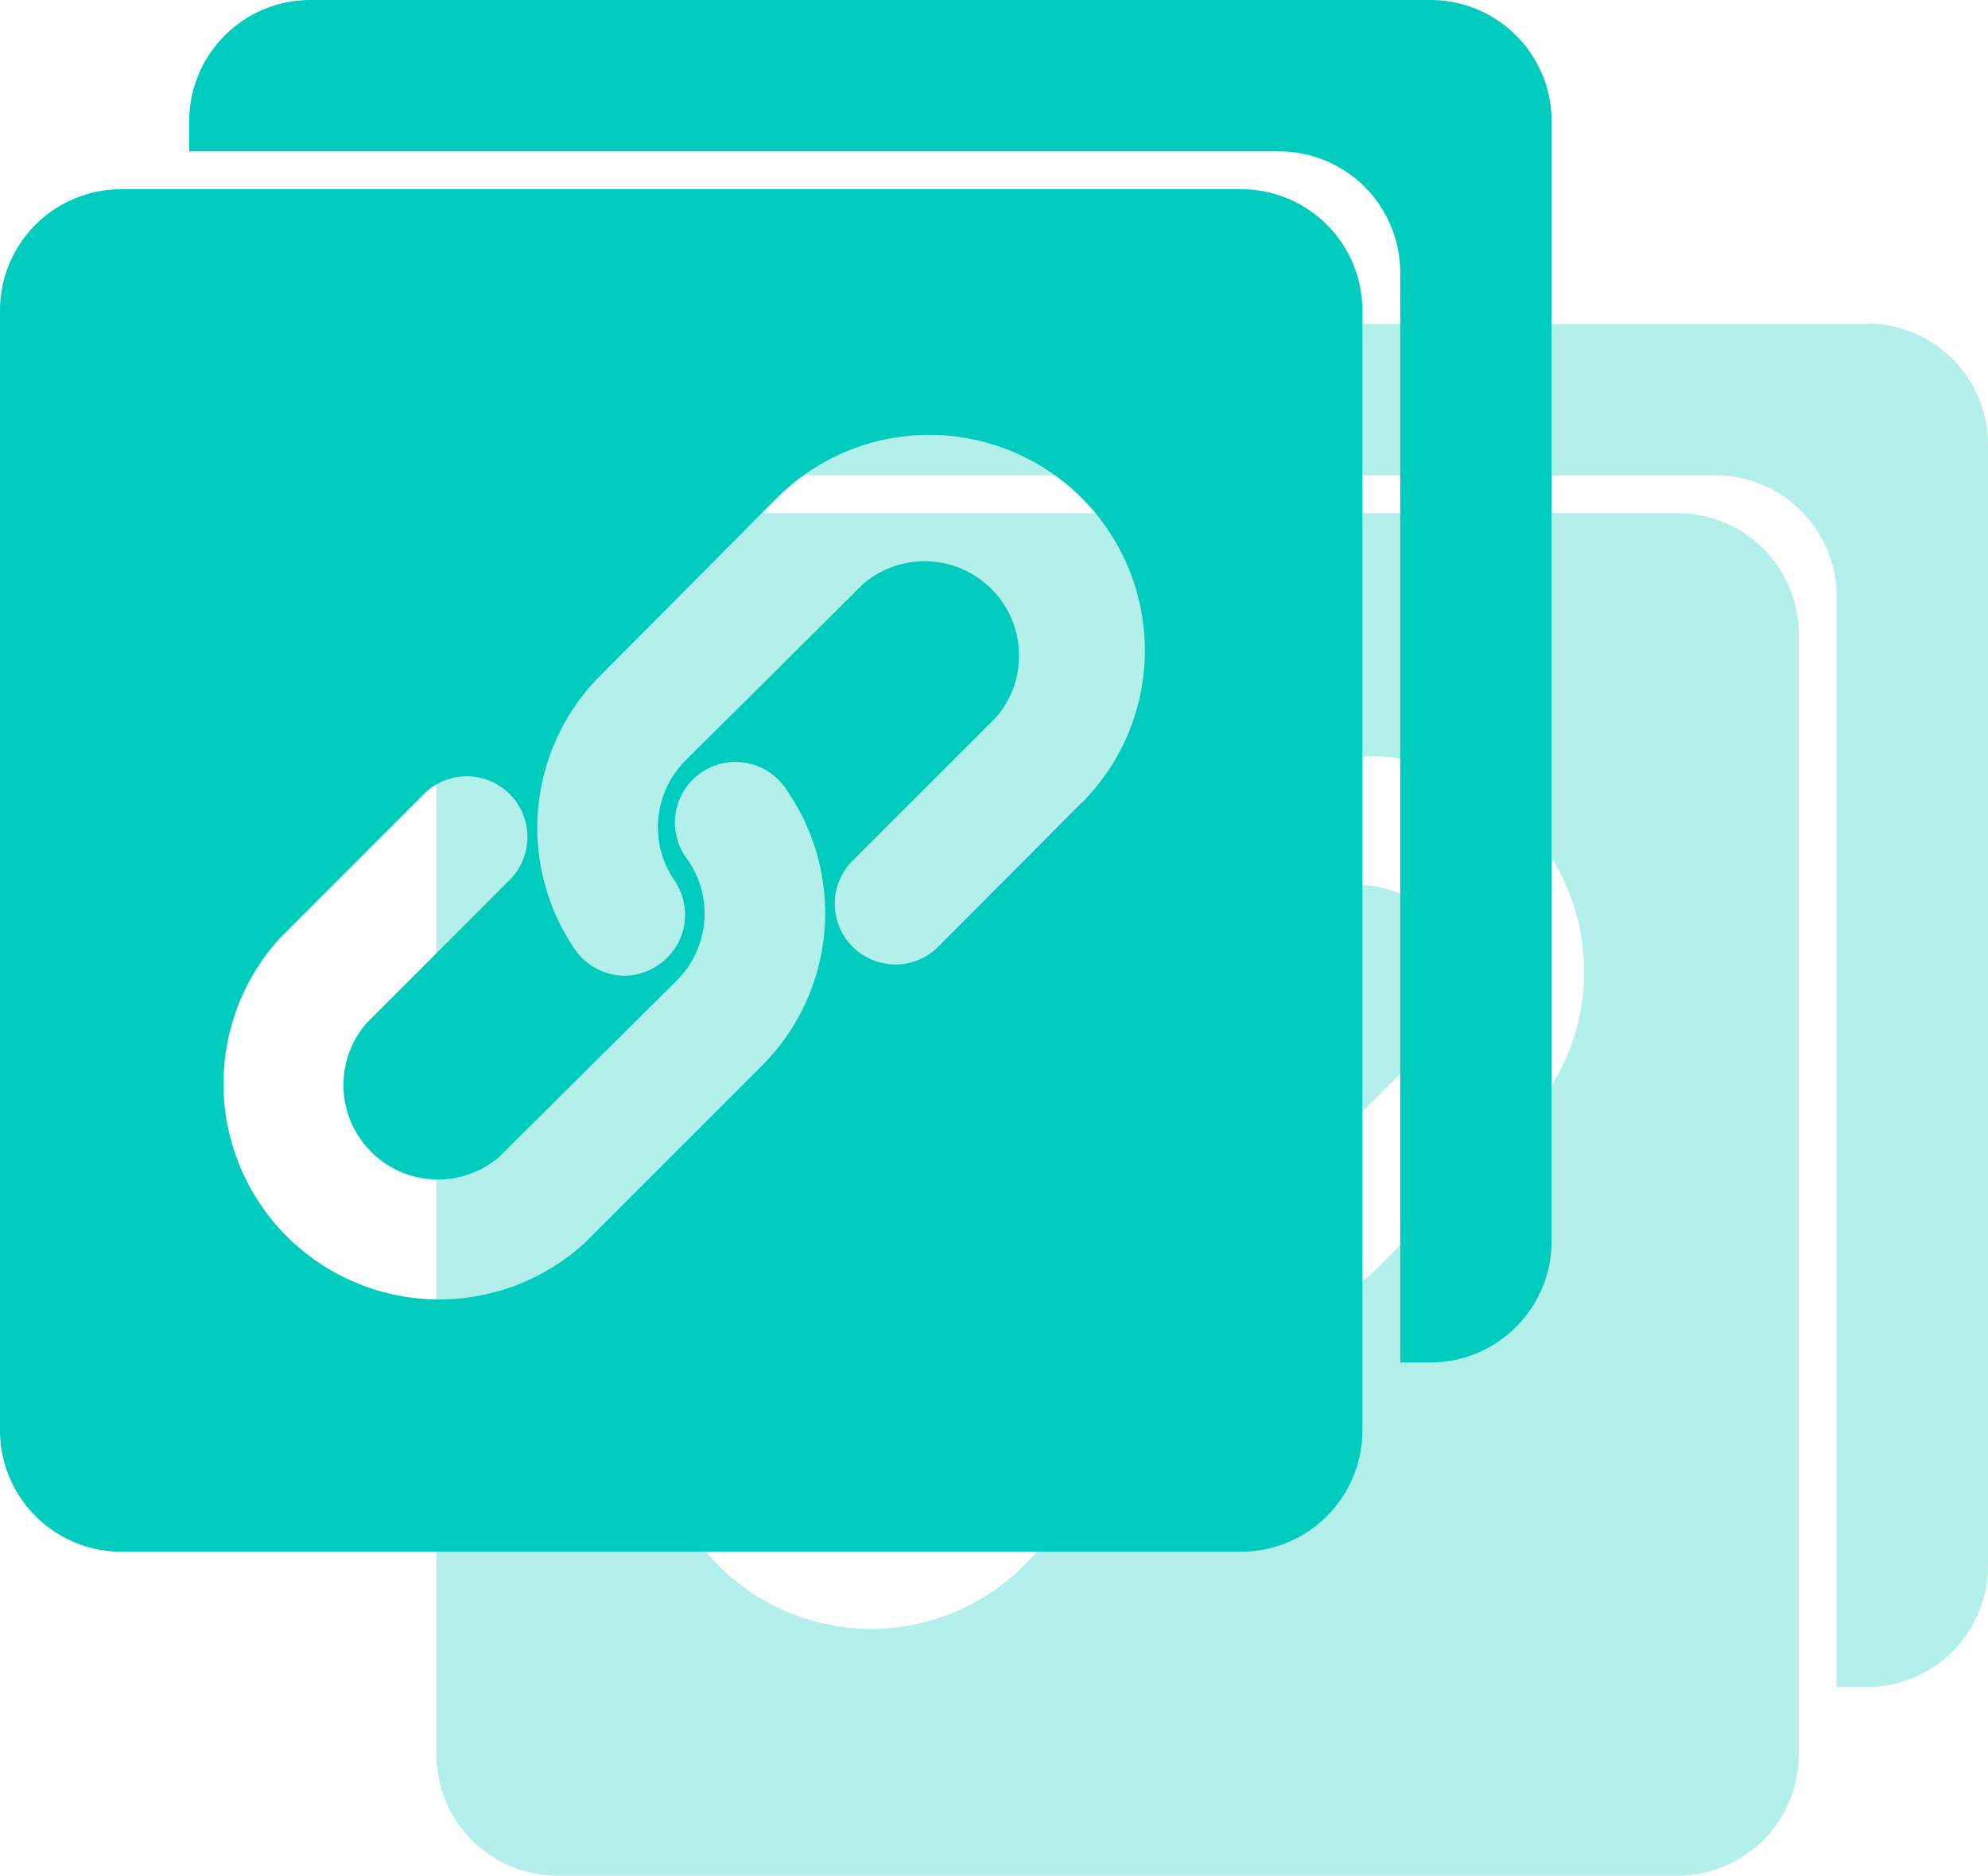 <svg xmlns="http://www.w3.org/2000/svg" viewBox="0 0 179.13 169"><defs><style>.cls-1,.cls-2{fill:#00ccbd;}.cls-1{opacity:0.3;}</style></defs><g id="图层_2" data-name="图层 2"><g id="图层_1-2" data-name="图层 1"><path class="cls-1" d="M151.17,46.24H50.23A10.93,10.93,0,0,0,39.32,57.15V158.09A10.93,10.93,0,0,0,50.23,169H151.17a10.93,10.93,0,0,0,10.91-10.91V57.15a10.9,10.9,0,0,0-10.91-10.91Zm-43.17,79-15.94,16a19.44,19.44,0,0,1-27.49-27.49l13.1-13.09a5.46,5.46,0,0,1,7.72,7.72l-13.09,13a8.51,8.51,0,0,0,12,12l15.94-15.94a8.5,8.5,0,0,0,1-10.81,5.46,5.46,0,1,1,8.76-6.52,3.64,3.64,0,0,1,.24.35,19.44,19.44,0,0,1-2.3,24.7Zm28.81-23.7-13.09,13.1a5.46,5.46,0,1,1-7.73-7.72l13.1-13.1a8.51,8.51,0,0,0-12-12l-15.94,16a8.5,8.5,0,0,0-1,10.81,5.46,5.46,0,0,1-1.41,7.58h0a5.38,5.38,0,0,1-3.07,1,5.47,5.47,0,0,1-4.5-2.37A19.44,19.44,0,0,1,93.4,90l15.95-15.94a19.42,19.42,0,1,1,27.93,27c-.15.16-.31.32-.47.47Z"/><path class="cls-1" d="M168.22,29.19H67.28A10.94,10.94,0,0,0,56.37,40.11v2.72h98.21a10.93,10.93,0,0,1,10.91,10.91V152h2.73a10.92,10.92,0,0,0,10.91-10.93v-101a10.9,10.9,0,0,0-10.9-10.92Z"/><path class="cls-2" d="M111.85,17.05H10.91A10.92,10.92,0,0,0,0,28V128.89a10.94,10.94,0,0,0,10.91,10.92H111.85a10.94,10.94,0,0,0,10.91-10.92V28a10.92,10.92,0,0,0-10.89-10.95ZM68.68,96l-16,16A19.44,19.44,0,0,1,25.25,84.5L38.34,71.4a5.47,5.47,0,0,1,7.73,7.73L33,92.22a8.51,8.51,0,0,0,12,12l16-15.9a8.5,8.5,0,0,0,1-10.81A5.46,5.46,0,1,1,70.76,71a3.64,3.64,0,0,1,.24.35A19.46,19.46,0,0,1,68.68,96ZM97.49,72.3,84.4,85.44a5.47,5.47,0,0,1-7.73-7.73l13.1-13.09a8.51,8.51,0,0,0-12-12l-16,15.9a8.5,8.5,0,0,0-1,10.81,5.45,5.45,0,0,1-1.4,7.58h0a5.38,5.38,0,0,1-3.07,1,5.47,5.47,0,0,1-4.5-2.37,19.41,19.41,0,0,1,2.3-24.68L70,44.87A19.42,19.42,0,1,1,97.47,72.34Z"/><path class="cls-2" d="M128.89,0H28A10.92,10.92,0,0,0,17.05,10.89v2.75h98.21a10.93,10.93,0,0,1,10.91,10.91v98.21h2.72a10.94,10.94,0,0,0,10.92-10.91V10.91A10.92,10.92,0,0,0,128.89,0Z"/></g></g></svg>